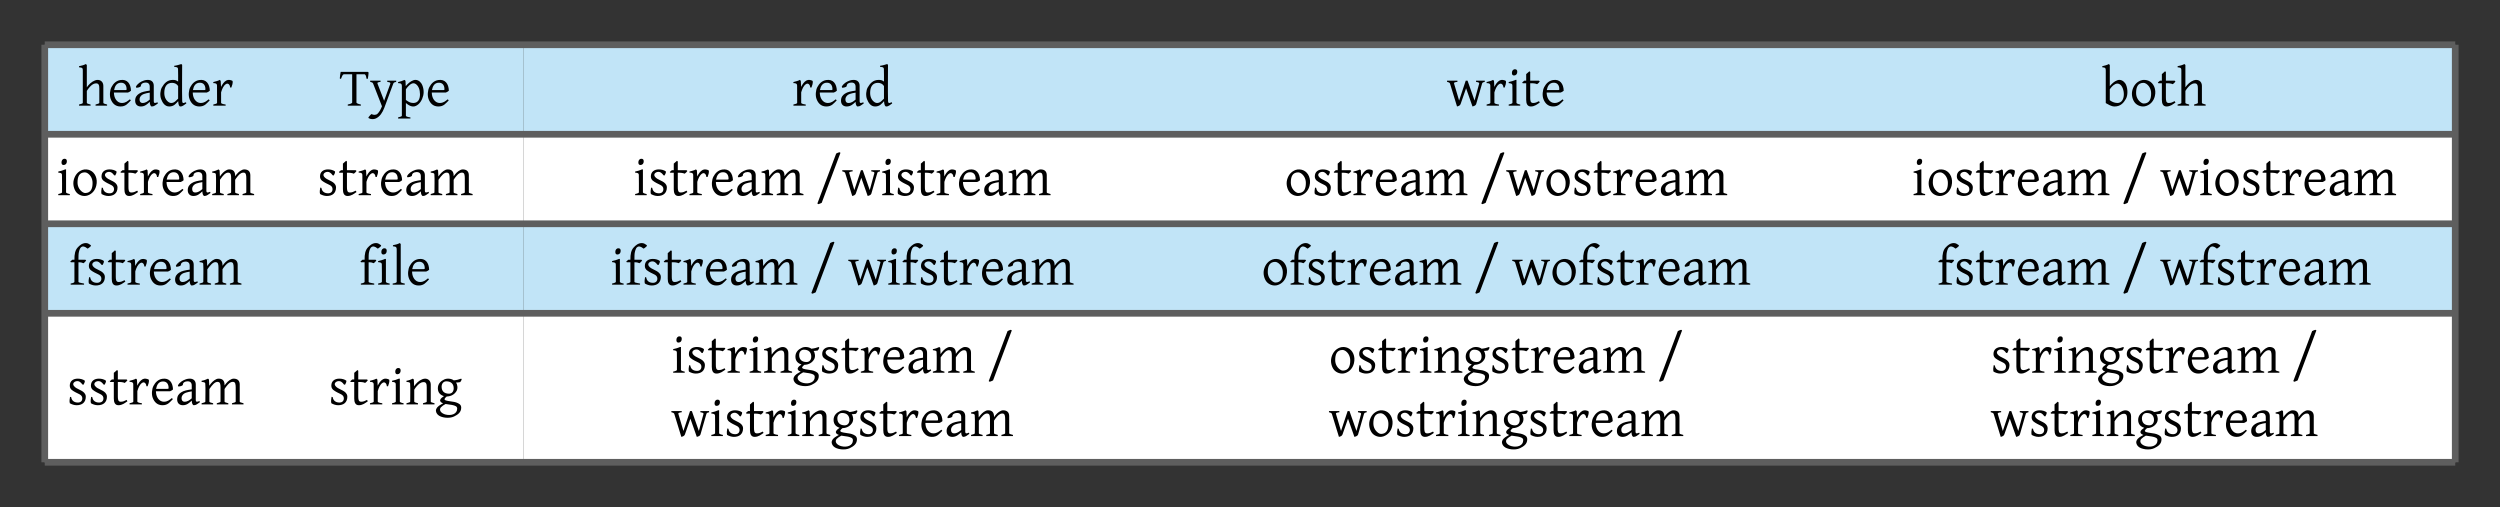 <svg xmlns="http://www.w3.org/2000/svg" xmlns:xlink="http://www.w3.org/1999/xlink" xmlns:lucid="lucid" width="1117.17" height="226.58"><rect width="100%" height="100%" fill="#333333" stroke="none"/><g transform="translate(-380 -320)" lucid:page-tab-id="0_0"><path d="M400 340h98.6v40H400zM498.6 340h115.24v40H498.6z" fill="#c1e4f7"/><path d="M613.84 340h284.2v40h-284.2zM898.04 340h309.58v40H898.04zM1207.62 340h269.55v40h-269.55z" fill="#c1e4f7"/><path d="M400 380h98.6v40H400zM498.6 380h115.24v40H498.6z" fill="#fff"/><path d="M613.84 380h284.2v40h-284.2zM898.04 380h309.58v40H898.04zM1207.62 380h269.55v40h-269.55z" fill="#fff"/><path d="M400 420h98.6v40H400zM498.6 420h115.24v40H498.6z" fill="#c1e4f7"/><path d="M613.84 420h284.2v40h-284.2zM898.04 420h309.58v40H898.04zM1207.62 420h269.55v40h-269.55z" fill="#c1e4f7"/><path d="M400 460h98.6v66.58H400zM498.6 460h115.24v66.58H498.6z" fill="#fff"/><path d="M613.84 460h284.2v66.58h-284.2zM898.04 460h309.58v66.58H898.04zM1207.62 460h269.55v66.58h-269.55z" fill="#fff"/><path d="M400 340v40M1477.17 340v40M400 380v40M1477.17 380v40M400 420v40M1477.17 420v40M400 460v66.58M1477.17 460v66.58M400 340h98.6M498.6 340h115.24M613.84 340h284.2M898.04 340h309.58M1207.62 340h269.55M400 380h98.6M498.6 380h115.24M613.84 380h284.2M898.04 380h309.58M1207.62 380h269.55M400 420h98.6M498.6 420h115.24M613.84 420h284.2M898.04 420h309.58M1207.62 420h269.55M400 460h98.6M400 526.58h98.6M498.6 460h115.24M498.6 526.58h115.24M613.84 460h284.2M613.84 526.58h284.2M898.04 460h309.58M898.04 526.58h309.58M1207.62 460h269.55M1207.62 526.58h269.55" stroke="#5e5e5e" stroke-width="3" fill="none"/><use xlink:href="#a" transform="matrix(1,0,0,1,405,345) translate(9.66 22.221)"/><use xlink:href="#b" transform="matrix(1,0,0,1,503.599,345) translate(28.12 22.221)"/><use xlink:href="#c" transform="matrix(1,0,0,1,618.84,345) translate(115.049 22.221)"/><use xlink:href="#d" transform="matrix(1,0,0,1,903.036,345) translate(123.365 22.221)"/><use xlink:href="#e" transform="matrix(1,0,0,1,1212.625,345) translate(106.695 22.221)"/><use xlink:href="#f" transform="matrix(1,0,0,1,405,385) translate(0.2 22.221)"/><use xlink:href="#g" transform="matrix(1,0,0,1,503.599,385) translate(18.16 22.221)"/><use xlink:href="#h" transform="matrix(1,0,0,1,618.84,385) translate(44.138 22.221)"/><use xlink:href="#i" transform="matrix(1,0,0,1,618.84,385) translate(125.827 22.221)"/><use xlink:href="#j" transform="matrix(1,0,0,1,903.036,385) translate(50.969 22.221)"/><use xlink:href="#k" transform="matrix(1,0,0,1,903.036,385) translate(138.327 22.221)"/><use xlink:href="#l" transform="matrix(1,0,0,1,1212.625,385) translate(21.653 22.221)"/><use xlink:href="#m" transform="matrix(1,0,0,1,1212.625,385) translate(115.635 22.221)"/><use xlink:href="#n" transform="matrix(1,0,0,1,1212.625,385) translate(132.489 22.221)"/><use xlink:href="#o" transform="matrix(1,0,0,1,405,425) translate(5.858 22.221)"/><use xlink:href="#p" transform="matrix(1,0,0,1,503.599,425) translate(36.928 22.221)"/><use xlink:href="#q" transform="matrix(1,0,0,1,618.84,425) translate(33.844 22.221)"/><use xlink:href="#m" transform="matrix(1,0,0,1,618.84,425) translate(123.135 22.221)"/><use xlink:href="#r" transform="matrix(1,0,0,1,618.84,425) translate(139.989 22.221)"/><use xlink:href="#s" transform="matrix(1,0,0,1,903.036,425) translate(40.674 22.221)"/><use xlink:href="#m" transform="matrix(1,0,0,1,903.036,425) translate(135.635 22.221)"/><use xlink:href="#t" transform="matrix(1,0,0,1,903.036,425) translate(152.489 22.221)"/><g><use xlink:href="#u" transform="matrix(1,0,0,1,1212.625,425) translate(32.968 22.221)"/><use xlink:href="#m" transform="matrix(1,0,0,1,1212.625,425) translate(115.635 22.221)"/><use xlink:href="#v" transform="matrix(1,0,0,1,1212.625,425) translate(132.489 22.221)"/></g><g><use xlink:href="#w" transform="matrix(1,0,0,1,405,465) translate(4.939 35.721)"/></g><g><use xlink:href="#x" transform="matrix(1,0,0,1,503.599,465) translate(23.214 35.721)"/></g><g><use xlink:href="#y" transform="matrix(1,0,0,1,618.84,465) translate(61.135 21.577)"/><use xlink:href="#z" transform="matrix(1,0,0,1,618.84,465) translate(202.395 21.577)"/><use xlink:href="#A" transform="matrix(1,0,0,1,618.84,465) translate(60.932 49.865)"/></g><g><use xlink:href="#B" transform="matrix(1,0,0,1,903.036,465) translate(70.8 21.577)"/><use xlink:href="#z" transform="matrix(1,0,0,1,903.036,465) translate(217.729 21.577)"/><use xlink:href="#C" transform="matrix(1,0,0,1,903.036,465) translate(70.597 49.865)"/></g><g><use xlink:href="#D" transform="matrix(1,0,0,1,1212.625,465) translate(56.947 21.577)"/><use xlink:href="#z" transform="matrix(1,0,0,1,1212.625,465) translate(191.583 21.577)"/><use xlink:href="#E" transform="matrix(1,0,0,1,1212.625,465) translate(56.744 49.865)"/></g><defs><path d="M650-941c160-61 310 30 310 200v637c0 9 10 19 30 28s57 20 110 33V0H670v-43c48-13 83-24 106-33s34-19 34-28v-529c0-115-15-205-128-197-117 8-182 84-249 158-31 34-59 76-88 123v445c0 10 12 20 37 31s60 21 103 30V0H55v-43c44-11 78-22 103-31s37-19 37-30v-1194c1-71-4-110-64-120-19-4-44-8-76-12v-40c97-18 178-41 253-80l37 34v832c76-110 177-208 305-257" id="F"/><path d="M702-616c0-134-64-239-206-239-165 0-232 127-260 275h428c31-1 38-6 38-36zm158 421C745-83 676 34 465 30 275 26 169-94 112-242c-53-136-32-337 26-447 68-129 169-238 330-265 260-43 390 140 398 397-25 28-71 51-110 67H230c4 167 66 294 174 358 36 21 77 32 122 32 145-2 206-68 297-136 15 7 29 29 37 41" id="G"/><path d="M244-229c1 78 37 129 108 129 118 0 190-59 271-127v-259c-164 29-303 49-363 176-11 23-16 50-16 81zm569 129c39-3 57-10 98-27l15 45C843-27 790 30 702 30c-22 0-40-15-55-46s-23-73-24-127C535-60 444 30 293 30 162 30 80-49 80-186c0-134 64-205 144-260 102-70 238-90 399-115v-141c0-108-55-164-168-158-89 5-163 44-163 136-28 38-109 56-170 57l-14-39c57-113 176-191 306-233 45-14 88-21 130-21 142-2 229 79 229 218v564c0 44 7 73 40 78" id="H"/><path d="M600-1485c99-12 185-40 264-65l31 30c1 442-9 888 1 1326 1 47 0 102 56 94 17-3 46-12 86-27l13 43C976-39 923 30 829 30c-22 0-40-15-54-45s-23-81-28-154C662-73 586 30 416 30c-165 0-251-137-304-275-51-133-34-327 28-435 84-144 195-280 411-280 87 0 134 18 194 63-2-152 5-318-3-465-4-76-62-77-142-84v-39zM487-100c124 0 184-97 258-161v-469c-39-70-122-120-225-120-208 0-290 158-290 375 0 165 69 286 170 349 30 19 60 26 87 26" id="I"/><path d="M55-880c84-23 173-41 240-80l35 35 13 227c49-98 107-192 201-242 70-37 169-17 226 17 24 78-21 183-43 247h-43c-6-91-72-186-162-126-91 61-140 179-177 306v392c0 10 12 20 37 31s69 21 132 30V0H55v-43c44-10 78-19 103-29s37-21 37-32c-1-212-2-429-2-638 0-85-55-98-138-98v-40" id="J"/><g id="a"><use transform="matrix(0.012,0,0,0.012,0,0)" xlink:href="#F"/><use transform="matrix(0.012,0,0,0.012,13.487,0)" xlink:href="#G"/><use transform="matrix(0.012,0,0,0.012,24.779,0)" xlink:href="#H"/><use transform="matrix(0.012,0,0,0.012,35.998,0)" xlink:href="#I"/><use transform="matrix(0.012,0,0,0.012,48.71,0)" xlink:href="#G"/><use transform="matrix(0.012,0,0,0.012,60.001,0)" xlink:href="#J"/></g><path d="M1083-1235c-3 78-16 161-30 235h-45c-17-64-17-127-58-161-8-7-21-9-35-9H631v1055c0 9 12 20 36 33s67 26 128 39V0H307v-43c63-13 116-26 155-57 6-6 9-10 9-15v-1055H172c-52 3-59 40-81 82-12 23-23 54-38 93l-43-19c7-76 18-178 33-246h1010" id="K"/><path d="M989-887c-52 13-92 20-110 68L545 82c-68 175-157 318-312 394-82 40-204 31-267-10-36-23 17-59 29-82 20-24 50-56 75-72 66 43 171 40 222-10 73-71 126-174 167-279L131-819c-17-46-54-54-111-68v-43h386v43c-42 6-74 10-102 23-18 10-19 23-11 45l246 637 231-637c13-61-61-54-115-68v-43h334v43" id="L"/><path d="M621-100c178 0 249-140 249-326 0-169-55-307-154-378-113-81-221 20-285 86-28 29-57 65-86 108v397c80 57 151 113 276 113zM55-880c89-19 167-45 240-80l35 35 9 198c79-93 166-176 283-219 127-47 238 29 294 110 71 103 116 296 74 463C948-205 861-59 719 8 577 76 437-21 345-98v473c0 11 12 21 37 32s69 21 132 30v43H55v-43c44-11 78-21 103-31s37-20 37-31V-711c2-68-10-110-65-121-18-4-43-7-75-8v-40" id="M"/><g id="b"><use transform="matrix(0.012,0,0,0.012,0,0)" xlink:href="#K"/><use transform="matrix(0.012,0,0,0.012,13.464,0)" xlink:href="#L"/><use transform="matrix(0.012,0,0,0.012,25.519,0)" xlink:href="#M"/><use transform="matrix(0.012,0,0,0.012,38.469,0)" xlink:href="#G"/></g><g id="c"><use transform="matrix(0.012,0,0,0.012,0,0)" xlink:href="#J"/><use transform="matrix(0.012,0,0,0.012,9.68,0)" xlink:href="#G"/><use transform="matrix(0.012,0,0,0.012,20.971,0)" xlink:href="#H"/><use transform="matrix(0.012,0,0,0.012,32.191,0)" xlink:href="#I"/></g><path d="M1425-887c-48 13-87 16-100 62L1104-59c-18 55-80 74-137 89L729-648 524-59c-19 53-75 76-133 89L129-825c-6-26-42-47-109-62v-43h386v43c-51 6-86 10-115 27-14 9-15 18-10 35l188 635 246-740h69l260 740 173-635c4-15-3-28-21-37s-50-18-96-25v-43h325v43" id="N"/><path d="M70-880c91-18 181-45 256-80h34v856c0 8 12 18 34 30s57 22 106 31V0H70v-43c45-9 80-20 104-31s36-21 36-30c-1-215 4-437-2-648-2-76-60-79-138-88v-40zm120-340c0-77 41-136 115-136 57 0 85 32 85 95 0 77-41 133-116 137-61 3-84-36-84-96" id="O"/><path d="M428-100c87 0 139-28 219-68l29 51C580-51 484 30 344 30 211 30 170-79 170-221v-614H41l-21-28 78-67h72v-246l119-104 31 25v325h327l29 29c-27 38-61 78-101 101-58-29-154-39-255-35v528c2 109 2 207 108 207" id="P"/><g id="d"><use transform="matrix(0.012,0,0,0.012,0,0)" xlink:href="#N"/><use transform="matrix(0.012,0,0,0.012,17.259,0)" xlink:href="#J"/><use transform="matrix(0.012,0,0,0.012,26.939,0)" xlink:href="#O"/><use transform="matrix(0.012,0,0,0.012,33.563,0)" xlink:href="#P"/><use transform="matrix(0.012,0,0,0.012,41.978,0)" xlink:href="#G"/></g><path d="M253-1550c12 13 24 23 37 34v789c79-93 162-176 279-219 126-47 236 30 293 110 92 129 120 422 29 582C806-106 691 30 469 30 340 30 241-44 140-96v-1200c0-72-5-116-64-125-17-3-39-6-66-9v-40c91-23 169-38 243-80zm37 1347c74 54 163 101 277 103 332 7 292-579 93-697-116-69-221 19-286 83-28 28-56 63-84 104v407" id="Q"/><path d="M524-80c208-5 271-163 271-375 0-169-81-295-186-363-34-22-69-32-103-32-210 4-271 165-271 377 0 169 87 292 192 361 33 22 66 32 97 32zm182-844c181 81 290 312 227 570C890-178 778-47 614 10 446 69 274-10 194-105 108-206 49-397 96-574c47-176 153-307 318-366 94-34 208-22 292 16" id="R"/><g id="e"><use transform="matrix(0.012,0,0,0.012,0,0)" xlink:href="#Q"/><use transform="matrix(0.012,0,0,0.012,12.413,0)" xlink:href="#R"/><use transform="matrix(0.012,0,0,0.012,24.707,0)" xlink:href="#P"/><use transform="matrix(0.012,0,0,0.012,33.122,0)" xlink:href="#F"/></g><path d="M476-842c-113-77-312 26-223 150 100 139 343 151 425 312 15 28 22 60 22 97C696-70 560 30 356 30c-91 0-181-34-250-73-23-59-6-180 7-240l43 11C172-142 267-70 406-70c100 0 164-57 164-157 0-138-150-165-248-222-99-58-218-104-218-251 0-171 126-260 297-260 104 0 202 29 263 77 8 53-30 112-50 150l-39-8c-32-48-67-79-99-101" id="S"/><path d="M1253-960c142 3 222 76 222 219v637c0 9 10 19 31 28s57 20 110 33V0h-430v-43c48-13 84-24 106-33s33-19 33-28v-529c-3-110-5-214-113-207s-164 86-224 156c-27 32-53 70-78 111v469c0 9 10 19 31 28s57 20 110 33V0H621v-43c48-13 83-24 105-33s34-19 34-28v-529c-2-111-4-208-113-207-45 0-93 23-143 70S402-658 345-573v469c0 10 12 20 37 31s60 21 103 30V0H55v-43c44-11 78-22 103-31s37-19 37-30c-2-223 12-454-3-670-4-60-71-54-137-66v-40c94-15 168-44 240-80l35 35 11 229c73-105 152-197 269-248 28-12 54-16 78-16 159-1 228 90 222 256 70-102 150-191 264-240 28-12 54-16 79-16" id="T"/><g id="f"><use transform="matrix(0.012,0,0,0.012,0,0)" xlink:href="#O"/><use transform="matrix(0.012,0,0,0.012,6.624,0)" xlink:href="#R"/><use transform="matrix(0.012,0,0,0.012,18.918,0)" xlink:href="#S"/><use transform="matrix(0.012,0,0,0.012,28.359,0)" xlink:href="#P"/><use transform="matrix(0.012,0,0,0.012,36.774,0)" xlink:href="#J"/><use transform="matrix(0.012,0,0,0.012,46.454,0)" xlink:href="#G"/><use transform="matrix(0.012,0,0,0.012,57.745,0)" xlink:href="#H"/><use transform="matrix(0.012,0,0,0.012,68.965,0)" xlink:href="#T"/></g><g id="g"><use transform="matrix(0.012,0,0,0.012,0,0)" xlink:href="#S"/><use transform="matrix(0.012,0,0,0.012,9.441,0)" xlink:href="#P"/><use transform="matrix(0.012,0,0,0.012,17.856,0)" xlink:href="#J"/><use transform="matrix(0.012,0,0,0.012,27.536,0)" xlink:href="#G"/><use transform="matrix(0.012,0,0,0.012,38.827,0)" xlink:href="#H"/><use transform="matrix(0.012,0,0,0.012,50.047,0)" xlink:href="#T"/></g><g id="h"><use transform="matrix(0.012,0,0,0.012,0,0)" xlink:href="#O"/><use transform="matrix(0.012,0,0,0.012,6.624,0)" xlink:href="#S"/><use transform="matrix(0.012,0,0,0.012,16.066,0)" xlink:href="#P"/><use transform="matrix(0.012,0,0,0.012,24.48,0)" xlink:href="#J"/><use transform="matrix(0.012,0,0,0.012,34.16,0)" xlink:href="#G"/><use transform="matrix(0.012,0,0,0.012,45.451,0)" xlink:href="#H"/><use transform="matrix(0.012,0,0,0.012,56.671,0)" xlink:href="#T"/></g><path d="M211 284c-34 22-84 36-125 51l-37-25 701-1861c33-21 81-37 122-49l37 22" id="U"/><g id="i"><use transform="matrix(0.012,0,0,0.012,0,0)" xlink:href="#U"/><use transform="matrix(0.012,0,0,0.012,11.47,0)" xlink:href="#N"/><use transform="matrix(0.012,0,0,0.012,28.729,0)" xlink:href="#O"/><use transform="matrix(0.012,0,0,0.012,35.354,0)" xlink:href="#S"/><use transform="matrix(0.012,0,0,0.012,44.795,0)" xlink:href="#P"/><use transform="matrix(0.012,0,0,0.012,53.21,0)" xlink:href="#J"/><use transform="matrix(0.012,0,0,0.012,62.89,0)" xlink:href="#G"/><use transform="matrix(0.012,0,0,0.012,74.181,0)" xlink:href="#H"/><use transform="matrix(0.012,0,0,0.012,85.4,0)" xlink:href="#T"/></g><g id="j"><use transform="matrix(0.012,0,0,0.012,0,0)" xlink:href="#R"/><use transform="matrix(0.012,0,0,0.012,12.294,0)" xlink:href="#S"/><use transform="matrix(0.012,0,0,0.012,21.735,0)" xlink:href="#P"/><use transform="matrix(0.012,0,0,0.012,30.15,0)" xlink:href="#J"/><use transform="matrix(0.012,0,0,0.012,39.83,0)" xlink:href="#G"/><use transform="matrix(0.012,0,0,0.012,51.121,0)" xlink:href="#H"/><use transform="matrix(0.012,0,0,0.012,62.34,0)" xlink:href="#T"/></g><g id="k"><use transform="matrix(0.012,0,0,0.012,0,0)" xlink:href="#U"/><use transform="matrix(0.012,0,0,0.012,11.47,0)" xlink:href="#N"/><use transform="matrix(0.012,0,0,0.012,28.729,0)" xlink:href="#R"/><use transform="matrix(0.012,0,0,0.012,41.023,0)" xlink:href="#S"/><use transform="matrix(0.012,0,0,0.012,50.464,0)" xlink:href="#P"/><use transform="matrix(0.012,0,0,0.012,58.879,0)" xlink:href="#J"/><use transform="matrix(0.012,0,0,0.012,68.559,0)" xlink:href="#G"/><use transform="matrix(0.012,0,0,0.012,79.85,0)" xlink:href="#H"/><use transform="matrix(0.012,0,0,0.012,91.07,0)" xlink:href="#T"/></g><g id="l"><use transform="matrix(0.012,0,0,0.012,0,0)" xlink:href="#O"/><use transform="matrix(0.012,0,0,0.012,6.624,0)" xlink:href="#R"/><use transform="matrix(0.012,0,0,0.012,18.918,0)" xlink:href="#S"/><use transform="matrix(0.012,0,0,0.012,28.359,0)" xlink:href="#P"/><use transform="matrix(0.012,0,0,0.012,36.774,0)" xlink:href="#J"/><use transform="matrix(0.012,0,0,0.012,46.454,0)" xlink:href="#G"/><use transform="matrix(0.012,0,0,0.012,57.745,0)" xlink:href="#H"/><use transform="matrix(0.012,0,0,0.012,68.965,0)" xlink:href="#T"/></g><use transform="matrix(0.012,0,0,0.012,0,0)" xlink:href="#U" id="m"/><g id="n"><use transform="matrix(0.012,0,0,0.012,0,0)" xlink:href="#N"/><use transform="matrix(0.012,0,0,0.012,17.259,0)" xlink:href="#O"/><use transform="matrix(0.012,0,0,0.012,23.883,0)" xlink:href="#R"/><use transform="matrix(0.012,0,0,0.012,36.177,0)" xlink:href="#S"/><use transform="matrix(0.012,0,0,0.012,45.618,0)" xlink:href="#P"/><use transform="matrix(0.012,0,0,0.012,54.033,0)" xlink:href="#J"/><use transform="matrix(0.012,0,0,0.012,63.713,0)" xlink:href="#G"/><use transform="matrix(0.012,0,0,0.012,75.004,0)" xlink:href="#H"/><use transform="matrix(0.012,0,0,0.012,86.224,0)" xlink:href="#T"/></g><path d="M637-901c-26 37-60 77-98 101-49-23-102-36-189-35v733c20 27 66 28 110 40 26 7 60 12 99 19V0H60v-43c46-8 80-17 104-29s36-22 36-30v-733H66l-21-28 78-67h77c-4-206 28-357 123-458 76-80 165-162 306-162 70 0 128 40 170 71 45 34-12 63-31 82-20 20-53 42-78 54-47-38-97-74-170-82-101 14-128 103-153 206-17 68-18 189-17 289h258" id="V"/><g id="o"><use transform="matrix(0.012,0,0,0.012,0,0)" xlink:href="#V"/><use transform="matrix(0.012,0,0,0.012,7.603,0)" xlink:href="#S"/><use transform="matrix(0.012,0,0,0.012,17.044,0)" xlink:href="#P"/><use transform="matrix(0.012,0,0,0.012,25.459,0)" xlink:href="#J"/><use transform="matrix(0.012,0,0,0.012,35.139,0)" xlink:href="#G"/><use transform="matrix(0.012,0,0,0.012,46.43,0)" xlink:href="#H"/><use transform="matrix(0.012,0,0,0.012,57.65,0)" xlink:href="#T"/></g><path d="M70-1470c101-21 173-37 254-80l36 34v1412c0 10 11 20 34 31s61 21 116 30V0H60v-43c58-11 108-17 142-45 6-5 8-11 8-16v-1192c1-74-10-115-71-124-18-3-41-7-69-10v-40" id="W"/><g id="p"><use transform="matrix(0.012,0,0,0.012,0,0)" xlink:href="#V"/><use transform="matrix(0.012,0,0,0.012,7.603,0)" xlink:href="#O"/><use transform="matrix(0.012,0,0,0.012,14.227,0)" xlink:href="#W"/><use transform="matrix(0.012,0,0,0.012,20.852,0)" xlink:href="#G"/></g><g id="q"><use transform="matrix(0.012,0,0,0.012,0,0)" xlink:href="#O"/><use transform="matrix(0.012,0,0,0.012,6.624,0)" xlink:href="#V"/><use transform="matrix(0.012,0,0,0.012,14.227,0)" xlink:href="#S"/><use transform="matrix(0.012,0,0,0.012,23.669,0)" xlink:href="#P"/><use transform="matrix(0.012,0,0,0.012,32.083,0)" xlink:href="#J"/><use transform="matrix(0.012,0,0,0.012,41.763,0)" xlink:href="#G"/><use transform="matrix(0.012,0,0,0.012,53.054,0)" xlink:href="#H"/><use transform="matrix(0.012,0,0,0.012,64.274,0)" xlink:href="#T"/></g><g id="r"><use transform="matrix(0.012,0,0,0.012,0,0)" xlink:href="#N"/><use transform="matrix(0.012,0,0,0.012,17.259,0)" xlink:href="#O"/><use transform="matrix(0.012,0,0,0.012,23.883,0)" xlink:href="#V"/><use transform="matrix(0.012,0,0,0.012,31.487,0)" xlink:href="#S"/><use transform="matrix(0.012,0,0,0.012,40.928,0)" xlink:href="#P"/><use transform="matrix(0.012,0,0,0.012,49.342,0)" xlink:href="#J"/><use transform="matrix(0.012,0,0,0.012,59.022,0)" xlink:href="#G"/><use transform="matrix(0.012,0,0,0.012,70.314,0)" xlink:href="#H"/><use transform="matrix(0.012,0,0,0.012,81.533,0)" xlink:href="#T"/></g><g id="s"><use transform="matrix(0.012,0,0,0.012,0,0)" xlink:href="#R"/><use transform="matrix(0.012,0,0,0.012,12.294,0)" xlink:href="#V"/><use transform="matrix(0.012,0,0,0.012,19.897,0)" xlink:href="#S"/><use transform="matrix(0.012,0,0,0.012,29.338,0)" xlink:href="#P"/><use transform="matrix(0.012,0,0,0.012,37.753,0)" xlink:href="#J"/><use transform="matrix(0.012,0,0,0.012,47.433,0)" xlink:href="#G"/><use transform="matrix(0.012,0,0,0.012,58.724,0)" xlink:href="#H"/><use transform="matrix(0.012,0,0,0.012,69.944,0)" xlink:href="#T"/></g><g id="t"><use transform="matrix(0.012,0,0,0.012,0,0)" xlink:href="#N"/><use transform="matrix(0.012,0,0,0.012,17.259,0)" xlink:href="#R"/><use transform="matrix(0.012,0,0,0.012,29.553,0)" xlink:href="#V"/><use transform="matrix(0.012,0,0,0.012,37.156,0)" xlink:href="#S"/><use transform="matrix(0.012,0,0,0.012,46.597,0)" xlink:href="#P"/><use transform="matrix(0.012,0,0,0.012,55.012,0)" xlink:href="#J"/><use transform="matrix(0.012,0,0,0.012,64.692,0)" xlink:href="#G"/><use transform="matrix(0.012,0,0,0.012,75.983,0)" xlink:href="#H"/><use transform="matrix(0.012,0,0,0.012,87.203,0)" xlink:href="#T"/></g><g id="u"><use transform="matrix(0.012,0,0,0.012,0,0)" xlink:href="#V"/><use transform="matrix(0.012,0,0,0.012,7.603,0)" xlink:href="#S"/><use transform="matrix(0.012,0,0,0.012,17.044,0)" xlink:href="#P"/><use transform="matrix(0.012,0,0,0.012,25.459,0)" xlink:href="#J"/><use transform="matrix(0.012,0,0,0.012,35.139,0)" xlink:href="#G"/><use transform="matrix(0.012,0,0,0.012,46.43,0)" xlink:href="#H"/><use transform="matrix(0.012,0,0,0.012,57.65,0)" xlink:href="#T"/></g><g id="v"><use transform="matrix(0.012,0,0,0.012,0,0)" xlink:href="#N"/><use transform="matrix(0.012,0,0,0.012,17.259,0)" xlink:href="#V"/><use transform="matrix(0.012,0,0,0.012,24.862,0)" xlink:href="#S"/><use transform="matrix(0.012,0,0,0.012,34.303,0)" xlink:href="#P"/><use transform="matrix(0.012,0,0,0.012,42.718,0)" xlink:href="#J"/><use transform="matrix(0.012,0,0,0.012,52.398,0)" xlink:href="#G"/><use transform="matrix(0.012,0,0,0.012,63.689,0)" xlink:href="#H"/><use transform="matrix(0.012,0,0,0.012,74.909,0)" xlink:href="#T"/></g><g id="w"><use transform="matrix(0.012,0,0,0.012,0,0)" xlink:href="#S"/><use transform="matrix(0.012,0,0,0.012,9.441,0)" xlink:href="#S"/><use transform="matrix(0.012,0,0,0.012,18.882,0)" xlink:href="#P"/><use transform="matrix(0.012,0,0,0.012,27.297,0)" xlink:href="#J"/><use transform="matrix(0.012,0,0,0.012,36.977,0)" xlink:href="#G"/><use transform="matrix(0.012,0,0,0.012,48.268,0)" xlink:href="#H"/><use transform="matrix(0.012,0,0,0.012,59.488,0)" xlink:href="#T"/></g><path d="M650-940c160-62 310 29 310 199v637c0 9 10 19 30 28s57 20 110 33V0H670v-43c48-13 83-24 106-33s34-19 34-28v-529c0-115-12-206-128-197-113 9-175 79-242 150-33 35-63 79-95 131v445c0 10 12 20 37 31s60 21 103 30V0H55v-43c44-11 78-22 103-31s37-19 37-30c-2-222 10-452-3-669-4-63-69-56-137-67v-40c94-15 166-44 240-80l35 35 11 249c76-114 178-213 309-264" id="X"/><path d="M514-400c110 0 176-82 176-200 0-166-103-260-274-260-106 0-176 85-176 201 0 168 101 259 274 259zM392 378c206 50 428-17 428-221 0-87-73-105-152-128C598 9 468 2 388-16c-76 41-128 76-176 126-40 42-42 111-4 160 41 53 107 89 184 108zM775-813c59 73 75 219 21 313-68 117-190 200-366 205-43 36-68 61-84 99 14 50 70 52 128 66 83 20 239 29 308 56 99 38 188 77 188 194 0 182-136 265-268 330-178 88-489 47-600-64-47-46-97-127-62-212C84 67 186 21 297-42c-66-25-106-47-115-111 21-77 83-108 144-156-131-40-226-128-226-293 0-172 116-273 243-330 114-51 271-27 350 37 106-10 195-34 276-65l20 30c-18 41-27 68-57 100-53 10-96 14-157 17" id="Y"/><g id="x"><use transform="matrix(0.012,0,0,0.012,0,0)" xlink:href="#S"/><use transform="matrix(0.012,0,0,0.012,9.441,0)" xlink:href="#P"/><use transform="matrix(0.012,0,0,0.012,17.856,0)" xlink:href="#J"/><use transform="matrix(0.012,0,0,0.012,27.536,0)" xlink:href="#O"/><use transform="matrix(0.012,0,0,0.012,34.16,0)" xlink:href="#X"/><use transform="matrix(0.012,0,0,0.012,47.648,0)" xlink:href="#Y"/></g><g id="y"><use transform="matrix(0.012,0,0,0.012,0,0)" xlink:href="#O"/><use transform="matrix(0.012,0,0,0.012,6.624,0)" xlink:href="#S"/><use transform="matrix(0.012,0,0,0.012,16.066,0)" xlink:href="#P"/><use transform="matrix(0.012,0,0,0.012,24.48,0)" xlink:href="#J"/><use transform="matrix(0.012,0,0,0.012,34.16,0)" xlink:href="#O"/><use transform="matrix(0.012,0,0,0.012,40.785,0)" xlink:href="#X"/><use transform="matrix(0.012,0,0,0.012,54.272,0)" xlink:href="#Y"/><use transform="matrix(0.012,0,0,0.012,66.196,0)" xlink:href="#S"/><use transform="matrix(0.012,0,0,0.012,75.637,0)" xlink:href="#P"/><use transform="matrix(0.012,0,0,0.012,84.052,0)" xlink:href="#J"/><use transform="matrix(0.012,0,0,0.012,93.732,0)" xlink:href="#G"/><use transform="matrix(0.012,0,0,0.012,105.023,0)" xlink:href="#H"/><use transform="matrix(0.012,0,0,0.012,116.242,0)" xlink:href="#T"/></g><use transform="matrix(0.012,0,0,0.012,0,0)" xlink:href="#U" id="z"/><g id="A"><use transform="matrix(0.012,0,0,0.012,0,0)" xlink:href="#N"/><use transform="matrix(0.012,0,0,0.012,17.259,0)" xlink:href="#O"/><use transform="matrix(0.012,0,0,0.012,23.883,0)" xlink:href="#S"/><use transform="matrix(0.012,0,0,0.012,33.325,0)" xlink:href="#P"/><use transform="matrix(0.012,0,0,0.012,41.739,0)" xlink:href="#J"/><use transform="matrix(0.012,0,0,0.012,51.419,0)" xlink:href="#O"/><use transform="matrix(0.012,0,0,0.012,58.044,0)" xlink:href="#X"/><use transform="matrix(0.012,0,0,0.012,71.531,0)" xlink:href="#Y"/><use transform="matrix(0.012,0,0,0.012,83.455,0)" xlink:href="#S"/><use transform="matrix(0.012,0,0,0.012,92.896,0)" xlink:href="#P"/><use transform="matrix(0.012,0,0,0.012,101.311,0)" xlink:href="#J"/><use transform="matrix(0.012,0,0,0.012,110.991,0)" xlink:href="#G"/><use transform="matrix(0.012,0,0,0.012,122.282,0)" xlink:href="#H"/><use transform="matrix(0.012,0,0,0.012,133.502,0)" xlink:href="#T"/></g><g id="B"><use transform="matrix(0.012,0,0,0.012,0,0)" xlink:href="#R"/><use transform="matrix(0.012,0,0,0.012,12.294,0)" xlink:href="#S"/><use transform="matrix(0.012,0,0,0.012,21.735,0)" xlink:href="#P"/><use transform="matrix(0.012,0,0,0.012,30.15,0)" xlink:href="#J"/><use transform="matrix(0.012,0,0,0.012,39.83,0)" xlink:href="#O"/><use transform="matrix(0.012,0,0,0.012,46.454,0)" xlink:href="#X"/><use transform="matrix(0.012,0,0,0.012,59.941,0)" xlink:href="#Y"/><use transform="matrix(0.012,0,0,0.012,71.865,0)" xlink:href="#S"/><use transform="matrix(0.012,0,0,0.012,81.306,0)" xlink:href="#P"/><use transform="matrix(0.012,0,0,0.012,89.721,0)" xlink:href="#J"/><use transform="matrix(0.012,0,0,0.012,99.401,0)" xlink:href="#G"/><use transform="matrix(0.012,0,0,0.012,110.692,0)" xlink:href="#H"/><use transform="matrix(0.012,0,0,0.012,121.912,0)" xlink:href="#T"/></g><g id="C"><use transform="matrix(0.012,0,0,0.012,0,0)" xlink:href="#N"/><use transform="matrix(0.012,0,0,0.012,17.259,0)" xlink:href="#R"/><use transform="matrix(0.012,0,0,0.012,29.553,0)" xlink:href="#S"/><use transform="matrix(0.012,0,0,0.012,38.994,0)" xlink:href="#P"/><use transform="matrix(0.012,0,0,0.012,47.409,0)" xlink:href="#J"/><use transform="matrix(0.012,0,0,0.012,57.089,0)" xlink:href="#O"/><use transform="matrix(0.012,0,0,0.012,63.713,0)" xlink:href="#X"/><use transform="matrix(0.012,0,0,0.012,77.201,0)" xlink:href="#Y"/><use transform="matrix(0.012,0,0,0.012,89.124,0)" xlink:href="#S"/><use transform="matrix(0.012,0,0,0.012,98.566,0)" xlink:href="#P"/><use transform="matrix(0.012,0,0,0.012,106.98,0)" xlink:href="#J"/><use transform="matrix(0.012,0,0,0.012,116.66,0)" xlink:href="#G"/><use transform="matrix(0.012,0,0,0.012,127.951,0)" xlink:href="#H"/><use transform="matrix(0.012,0,0,0.012,139.171,0)" xlink:href="#T"/></g><g id="D"><use transform="matrix(0.012,0,0,0.012,0,0)" xlink:href="#S"/><use transform="matrix(0.012,0,0,0.012,9.441,0)" xlink:href="#P"/><use transform="matrix(0.012,0,0,0.012,17.856,0)" xlink:href="#J"/><use transform="matrix(0.012,0,0,0.012,27.536,0)" xlink:href="#O"/><use transform="matrix(0.012,0,0,0.012,34.16,0)" xlink:href="#X"/><use transform="matrix(0.012,0,0,0.012,47.648,0)" xlink:href="#Y"/><use transform="matrix(0.012,0,0,0.012,59.571,0)" xlink:href="#S"/><use transform="matrix(0.012,0,0,0.012,69.013,0)" xlink:href="#P"/><use transform="matrix(0.012,0,0,0.012,77.427,0)" xlink:href="#J"/><use transform="matrix(0.012,0,0,0.012,87.107,0)" xlink:href="#G"/><use transform="matrix(0.012,0,0,0.012,98.398,0)" xlink:href="#H"/><use transform="matrix(0.012,0,0,0.012,109.618,0)" xlink:href="#T"/></g><g id="E"><use transform="matrix(0.012,0,0,0.012,0,0)" xlink:href="#N"/><use transform="matrix(0.012,0,0,0.012,17.259,0)" xlink:href="#S"/><use transform="matrix(0.012,0,0,0.012,26.7,0)" xlink:href="#P"/><use transform="matrix(0.012,0,0,0.012,35.115,0)" xlink:href="#J"/><use transform="matrix(0.012,0,0,0.012,44.795,0)" xlink:href="#O"/><use transform="matrix(0.012,0,0,0.012,51.419,0)" xlink:href="#X"/><use transform="matrix(0.012,0,0,0.012,64.907,0)" xlink:href="#Y"/><use transform="matrix(0.012,0,0,0.012,76.831,0)" xlink:href="#S"/><use transform="matrix(0.012,0,0,0.012,86.272,0)" xlink:href="#P"/><use transform="matrix(0.012,0,0,0.012,94.686,0)" xlink:href="#J"/><use transform="matrix(0.012,0,0,0.012,104.366,0)" xlink:href="#G"/><use transform="matrix(0.012,0,0,0.012,115.658,0)" xlink:href="#H"/><use transform="matrix(0.012,0,0,0.012,126.877,0)" xlink:href="#T"/></g></defs></g></svg>